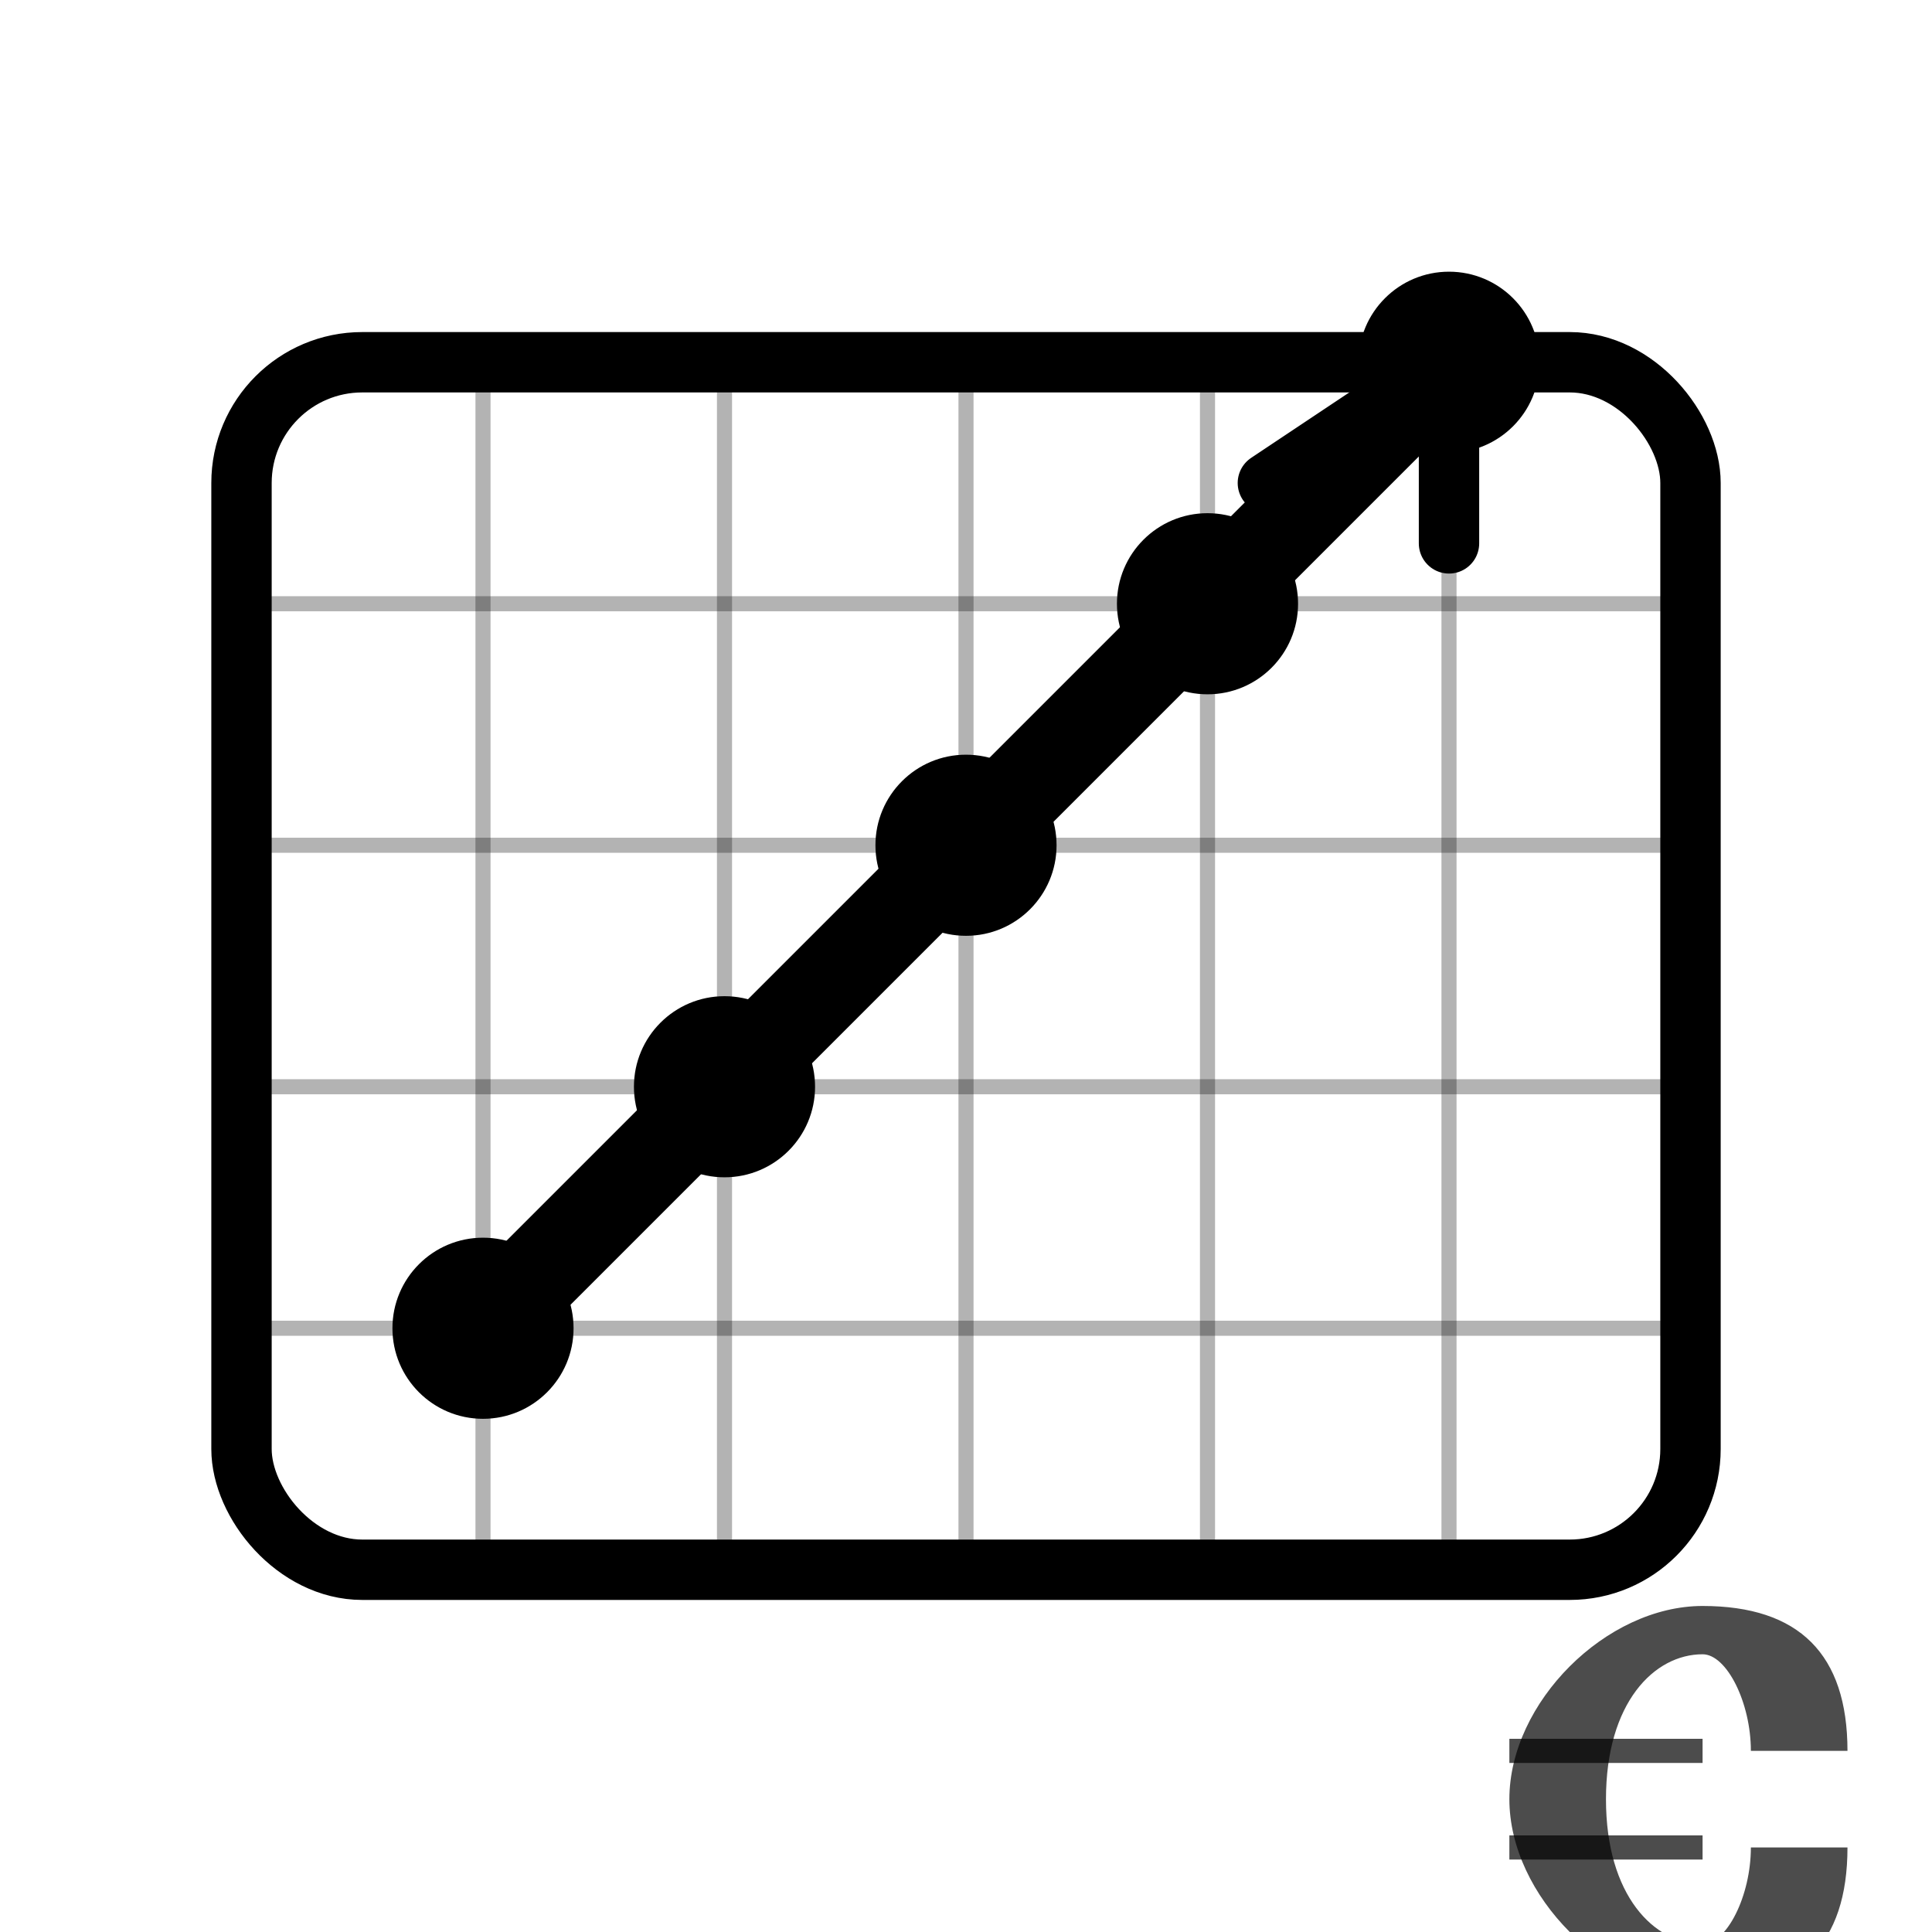 <svg width="64" height="64" viewBox="0 0 64 64" fill="none" xmlns="http://www.w3.org/2000/svg">
  <!-- Investment/Growth chart icon -->
  
  <!-- Chart background -->
  <rect x="8" y="12" width="48" height="40" rx="4" stroke="currentColor" stroke-width="2" fill="none"/>
  
  <!-- Growth line -->
  <path d="M16 44 L24 36 L32 28 L40 20 L48 12" stroke="currentColor" stroke-width="3" fill="none" stroke-linecap="round" stroke-linejoin="round"/>
  
  <!-- Data points -->
  <circle cx="16" cy="44" r="3" fill="currentColor"/>
  <circle cx="24" cy="36" r="3" fill="currentColor"/>
  <circle cx="32" cy="28" r="3" fill="currentColor"/>
  <circle cx="40" cy="20" r="3" fill="currentColor"/>
  <circle cx="48" cy="12" r="3" fill="currentColor"/>
  
  <!-- Chart grid lines -->
  <line x1="8" y1="20" x2="56" y2="20" stroke="currentColor" stroke-width="0.5" opacity="0.3"/>
  <line x1="8" y1="28" x2="56" y2="28" stroke="currentColor" stroke-width="0.5" opacity="0.3"/>
  <line x1="8" y1="36" x2="56" y2="36" stroke="currentColor" stroke-width="0.5" opacity="0.3"/>
  <line x1="8" y1="44" x2="56" y2="44" stroke="currentColor" stroke-width="0.5" opacity="0.3"/>
  
  <line x1="16" y1="12" x2="16" y2="52" stroke="currentColor" stroke-width="0.5" opacity="0.3"/>
  <line x1="24" y1="12" x2="24" y2="52" stroke="currentColor" stroke-width="0.5" opacity="0.3"/>
  <line x1="32" y1="12" x2="32" y2="52" stroke="currentColor" stroke-width="0.5" opacity="0.3"/>
  <line x1="40" y1="12" x2="40" y2="52" stroke="currentColor" stroke-width="0.5" opacity="0.3"/>
  <line x1="48" y1="12" x2="48" y2="52" stroke="currentColor" stroke-width="0.5" opacity="0.3"/>
  
  <!-- Arrow indicating growth -->
  <path d="M42 16 L48 12 L48 18" stroke="currentColor" stroke-width="2" fill="none" stroke-linecap="round" stroke-linejoin="round"/>
  
  <!-- Euro symbol -->
  <g transform="translate(50, 50) scale(0.8)">
    <path d="M8 4 C12 4 14 6 14 10 L10 10 C10 8 9 6 8 6 C6 6 4 8 4 12 C4 16 6 18 8 18 C9 18 10 16 10 14 L14 14 C14 18 12 20 8 20 C4 20 0 16 0 12 C0 8 4 4 8 4 Z" fill="currentColor" opacity="0.7"/>
    <line x1="0" y1="10" x2="8" y2="10" stroke="currentColor" stroke-width="1" opacity="0.7"/>
    <line x1="0" y1="14" x2="8" y2="14" stroke="currentColor" stroke-width="1" opacity="0.7"/>
  </g>
</svg>
